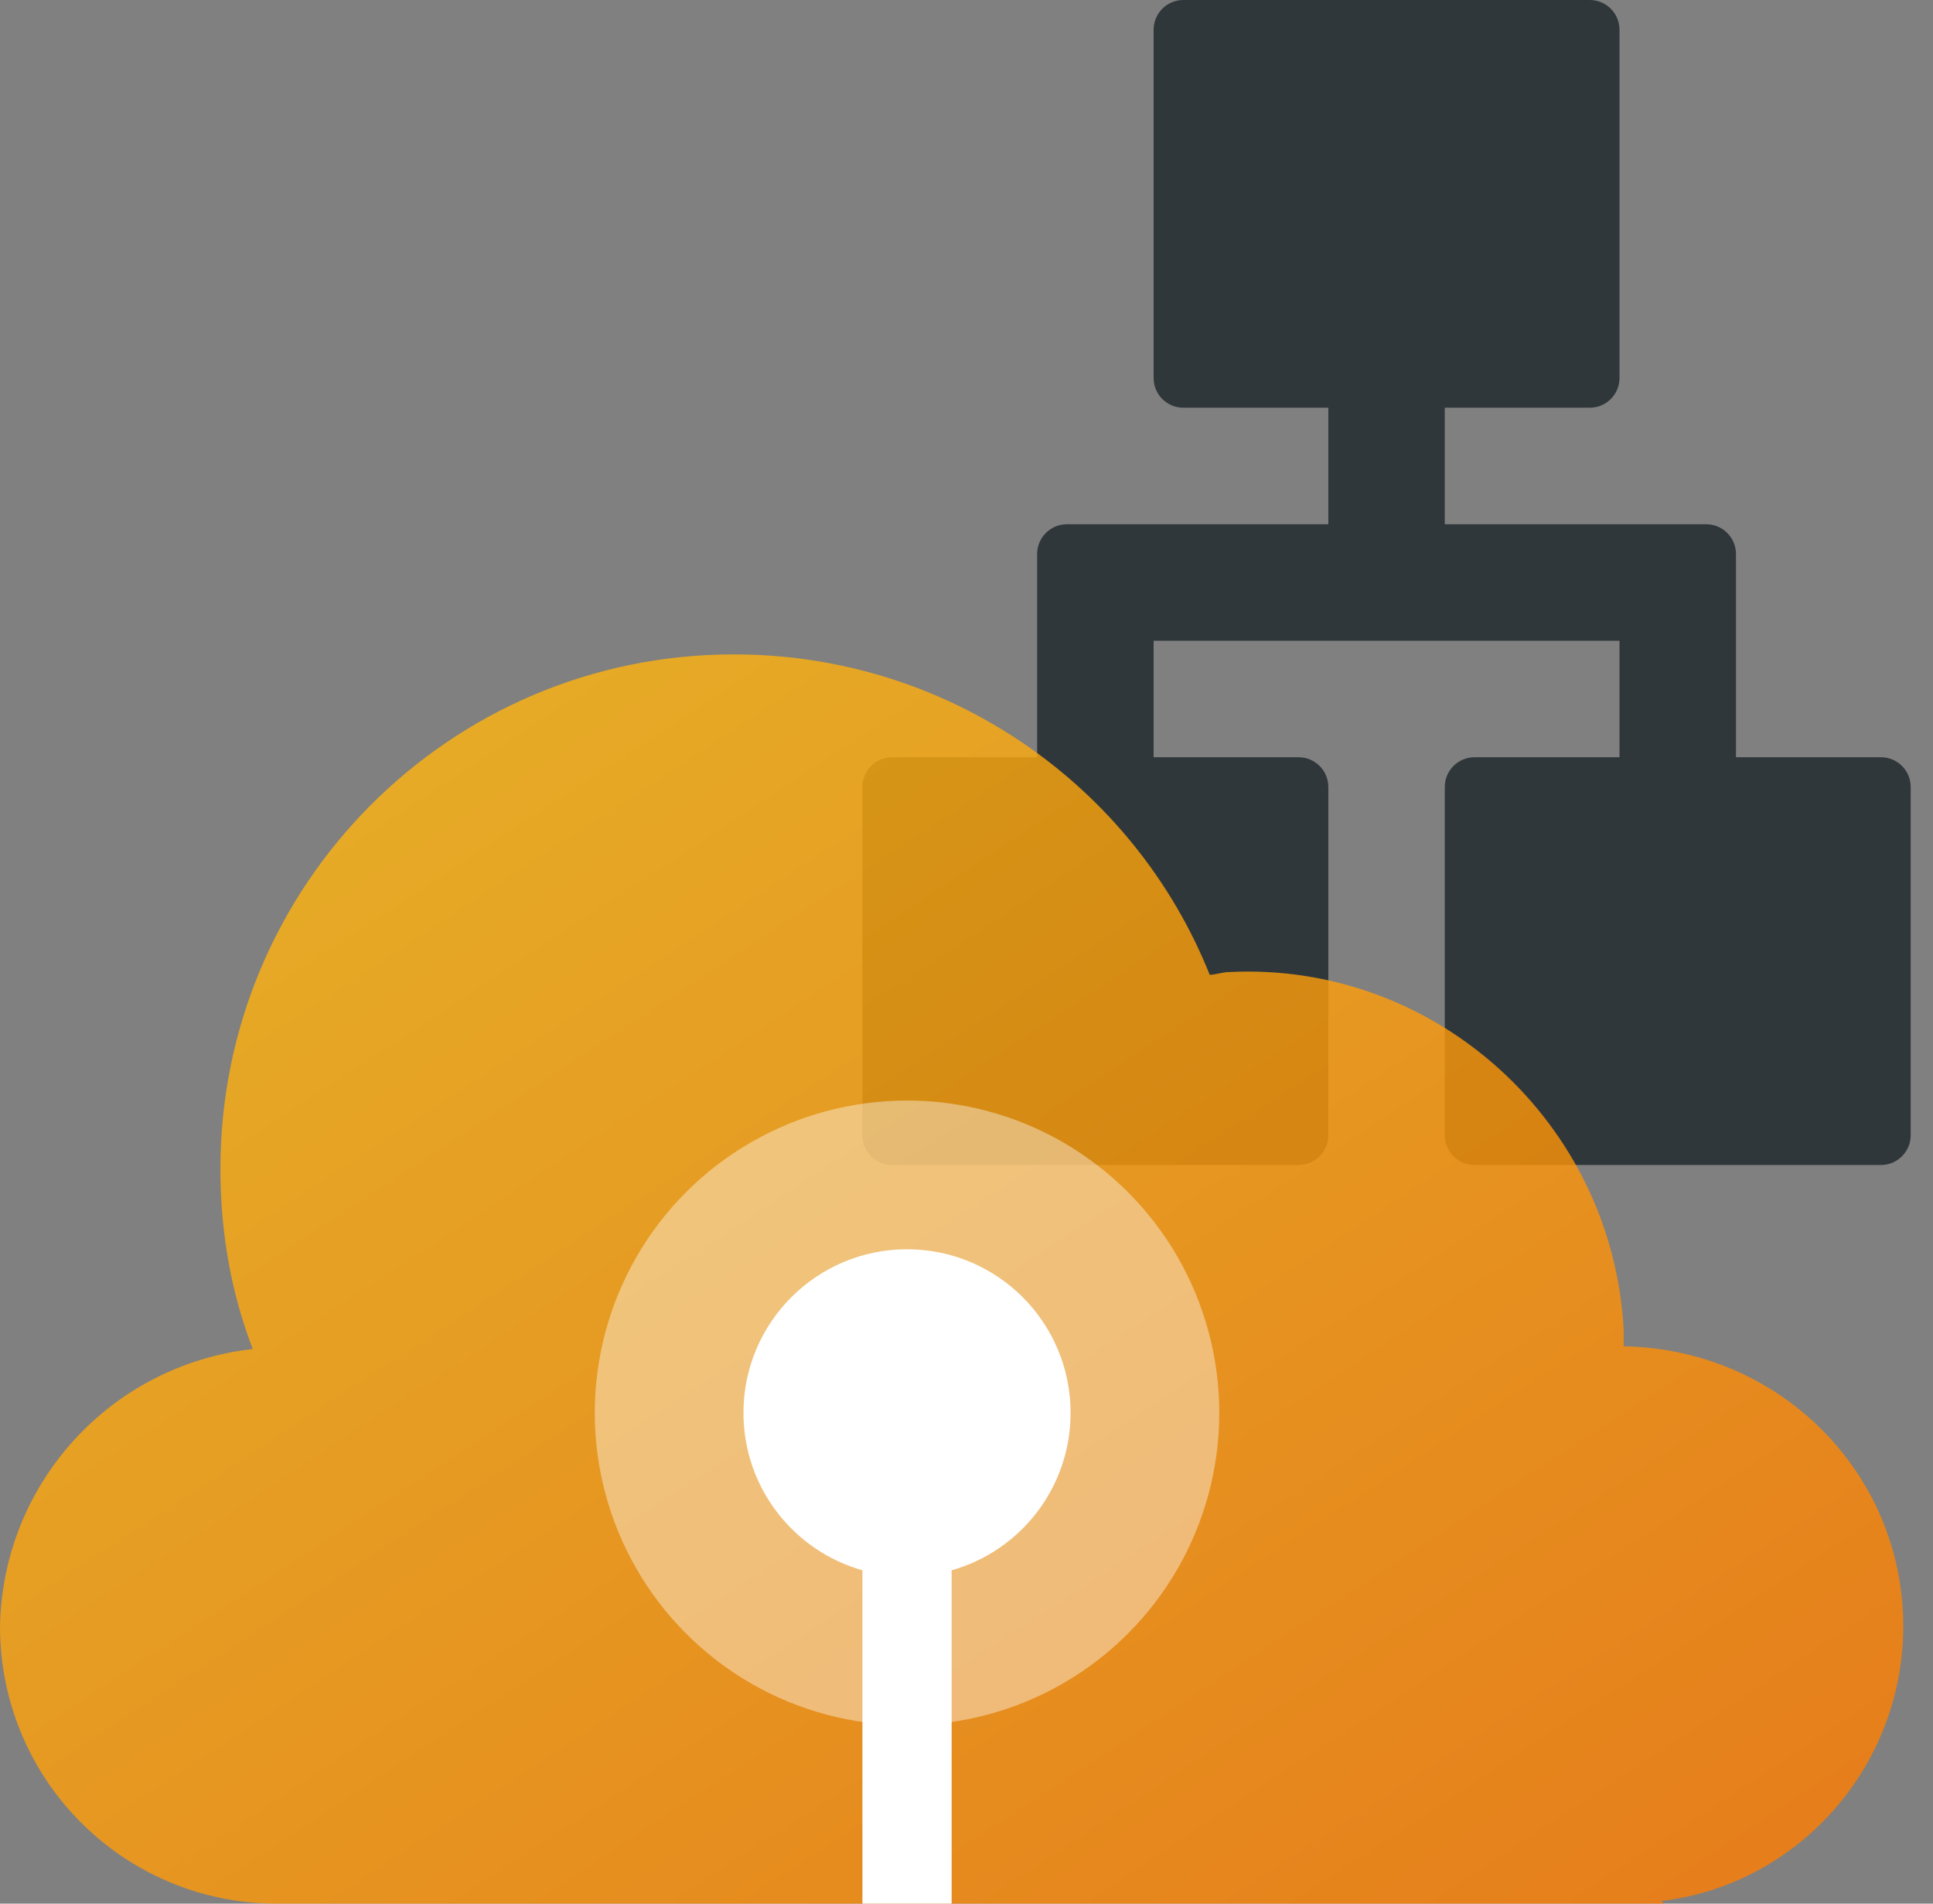 <?xml version="1.0" encoding="utf-8"?>
<svg xmlns="http://www.w3.org/2000/svg" width="65" height="64" viewBox="0 0 65 64" fill="none">
<rect x="0" y="0" width="65" height="64" fill="#808080" stroke="none"/>
<path d="M48.583 38.167C48.583 38.719 49.031 39.167 49.583 39.167H63.25C63.802 39.167 64.25 38.719 64.25 38.167V26.458C64.25 25.906 63.802 25.458 63.25 25.458H58.375V18.625C58.375 18.073 57.927 17.625 57.375 17.625H48.583V13.708H53.458C54.011 13.708 54.458 13.261 54.458 12.708V1C54.458 0.448 54.011 0 53.458 0H39.792C39.239 0 38.792 0.448 38.792 1V12.708C38.792 13.261 39.239 13.708 39.792 13.708H44.667V17.625H35.875C35.323 17.625 34.875 18.073 34.875 18.625V25.458H30C29.448 25.458 29 25.906 29 26.458V38.167C29 38.719 29.448 39.167 30 39.167H43.667C44.219 39.167 44.667 38.719 44.667 38.167V26.458C44.667 25.906 44.219 25.458 43.667 25.458H38.792V21.542H54.458V25.458H49.583C49.031 25.458 48.583 25.906 48.583 26.458V38.167Z" fill="#30373A"/>
<path d="M8.497 45.353C7.774 43.453 7.412 41.461 7.412 39.289C7.412 29.785 15.096 22 24.678 22C31.91 22 38.147 26.435 40.678 32.772C40.859 32.772 41.13 32.681 41.311 32.681C48.271 32.319 54.237 37.75 54.599 44.72C54.599 44.901 54.599 45.082 54.599 45.263C59.842 45.353 64 49.517 64 54.677C64 59.384 60.475 63.366 55.864 63.91L55.955 64H9.311C4.158 64 0 59.836 0 54.677C0.09 49.879 3.706 45.897 8.497 45.353Z" fill="url(#paint0_linear_16903_35867)" fill-opacity="0.8"/>
<circle opacity="0.4" cx="30.5" cy="47.5" r="10.5" fill="white"/>
<path d="M32 52.793C34.309 52.14 36 50.018 36 47.5C36 44.462 33.538 42 30.5 42C27.462 42 25 44.462 25 47.5C25 50.018 26.692 52.14 29 52.793V64H32V52.793Z" fill="white"/>
<defs>
<linearGradient id="paint0_linear_16903_35867" x1="0" y1="22" x2="38.531" y2="80.714" gradientUnits="userSpaceOnUse">
<stop stop-color="#FFBF12"/>
<stop offset="1" stop-color="#FF7A00"/>
</linearGradient>
</defs>
</svg>